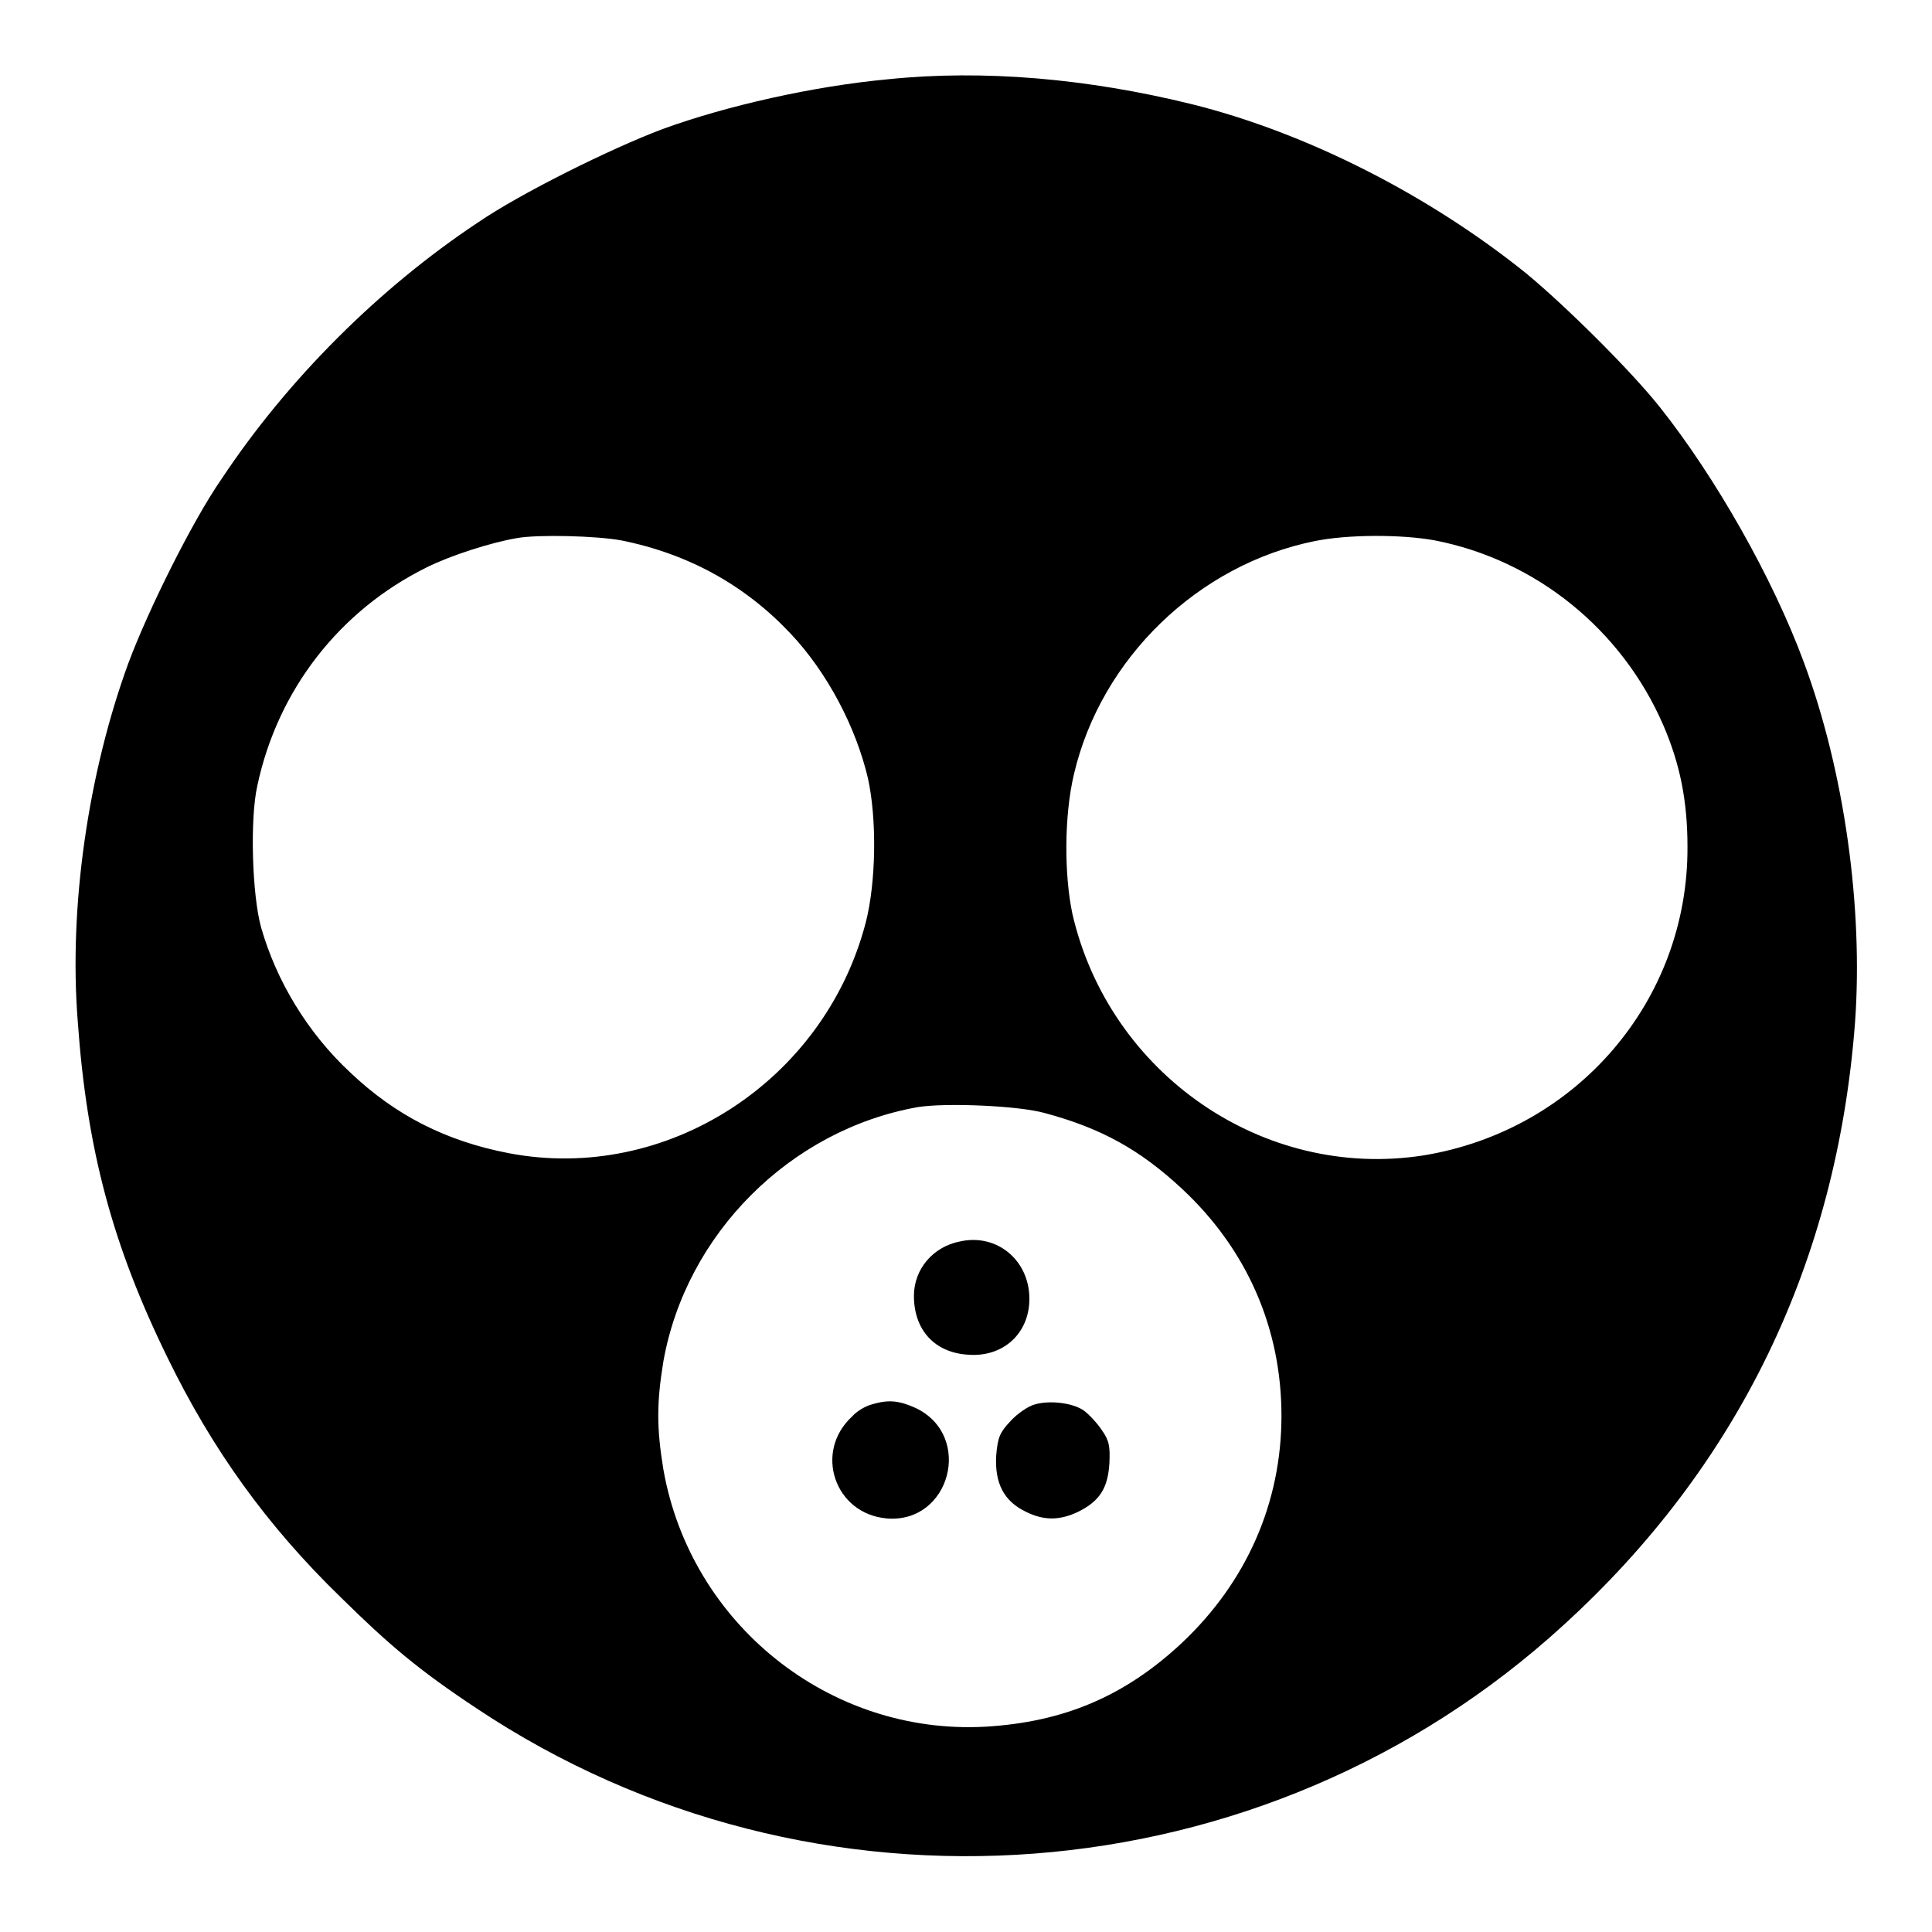 <?xml version="1.0" encoding="utf-8"?>
<!-- Svg Vector Icons : http://www.onlinewebfonts.com/icon -->
<!DOCTYPE svg PUBLIC "-//W3C//DTD SVG 1.1//EN" "http://www.w3.org/Graphics/SVG/1.1/DTD/svg11.dtd">
<svg version="1.1" xmlns="http://www.w3.org/2000/svg" xmlns:xlink="http://www.w3.org/1999/xlink" x="0px" y="0px" viewBox="0 0 256 256" enable-background="new 0 0 256 256" xml:space="preserve">
<g><g><g><path fill="#000000" d="M117.7,10.5c-9.8,0.9-21.4,3.5-29.9,6.6c-6.9,2.6-18.8,8.5-24.5,12.4c-13.1,8.7-25.2,20.8-33.9,33.9C25.5,69,19.6,80.9,17,87.9c-5.3,14.5-7.9,32.2-6.7,47.4c1.2,17,4.6,29.7,11.9,44.6c5.9,12.1,13.1,22.2,23,31.8c6.4,6.3,10.3,9.6,18,14.7c44.6,29.7,104.3,25.2,143.9-11c23.3-21.2,36.3-48.2,38.7-79.9c1.1-15.2-1.4-33.3-6.8-47.8c-4.1-11.1-11.7-24.5-19.1-33.8c-3.9-4.9-12.6-13.5-17.7-17.7c-12.8-10.3-29-18.6-44.3-22.4C144.1,10.4,130.3,9.2,117.7,10.5z M82.3,71.6c9,1.8,16.5,6,22.5,12.4c4.8,5.1,8.6,12.3,10.2,19.1c1.2,5.4,1.1,13.8-0.3,19.2c-5.5,21-26.4,34.5-47.3,30.5c-8.3-1.6-15-5-21-10.7c-5.7-5.3-9.8-12.2-11.8-19.2c-1.2-4.3-1.5-14.4-0.5-18.8C36.8,91.4,45,80.9,56.5,75.2c3.2-1.6,8.5-3.3,12-3.9C71.3,70.8,79,71,82.3,71.6z M190.1,71.6c13.4,2.6,24.8,11.8,30.3,24.5c2.2,5.1,3.2,10,3.2,16.1c0.1,20.4-14.7,37.6-35,40.9c-21.2,3.3-41.6-10.8-46.5-32c-1.1-5.2-1.1-13,0.2-18.5c3.6-15.4,16.5-27.8,31.9-30.9C178.6,70.8,185.7,70.8,190.1,71.6z M138.5,147.5c7.4,2,12.5,4.8,18.1,10c8.7,8.1,13.2,18.6,13.2,30.1s-4.6,22-13.2,30.1c-7.6,7.1-15.7,10.5-26.1,11.1c-20.6,1.1-39-13.6-42.6-34.1c-0.9-5.5-0.9-8.8,0-14.3c3-16.9,16.8-30.7,33.7-33.7C125.3,146.1,135,146.5,138.5,147.5z"/><path fill="#000000" d="M127.2,164.5c-3.6,0.7-6.1,3.7-6.1,7.2c0,4.5,2.7,7.5,7.1,7.8c4.7,0.4,8.2-2.8,8.2-7.4C136.4,167,132.1,163.4,127.2,164.5z"/><path fill="#000000" d="M115.5,186.1c-0.8,0.2-2,0.9-2.6,1.6c-5.1,4.7-2.3,12.9,4.6,13.5c8.4,0.7,11.5-10.9,3.9-14.6C119.2,185.6,117.8,185.4,115.5,186.1z"/><path fill="#000000" d="M137.1,186.1c-0.8,0.2-2.3,1.2-3.2,2.2c-1.4,1.5-1.7,2.1-1.9,4.6c-0.2,3.6,1,6,3.9,7.4c2.4,1.2,4.5,1.2,7,0c2.8-1.4,3.9-3.1,4.1-6.4c0.1-2.2,0-3-1-4.4c-0.6-0.9-1.7-2.1-2.4-2.6C142.2,185.9,139.1,185.5,137.1,186.1z"/></g></g></g>
</svg>